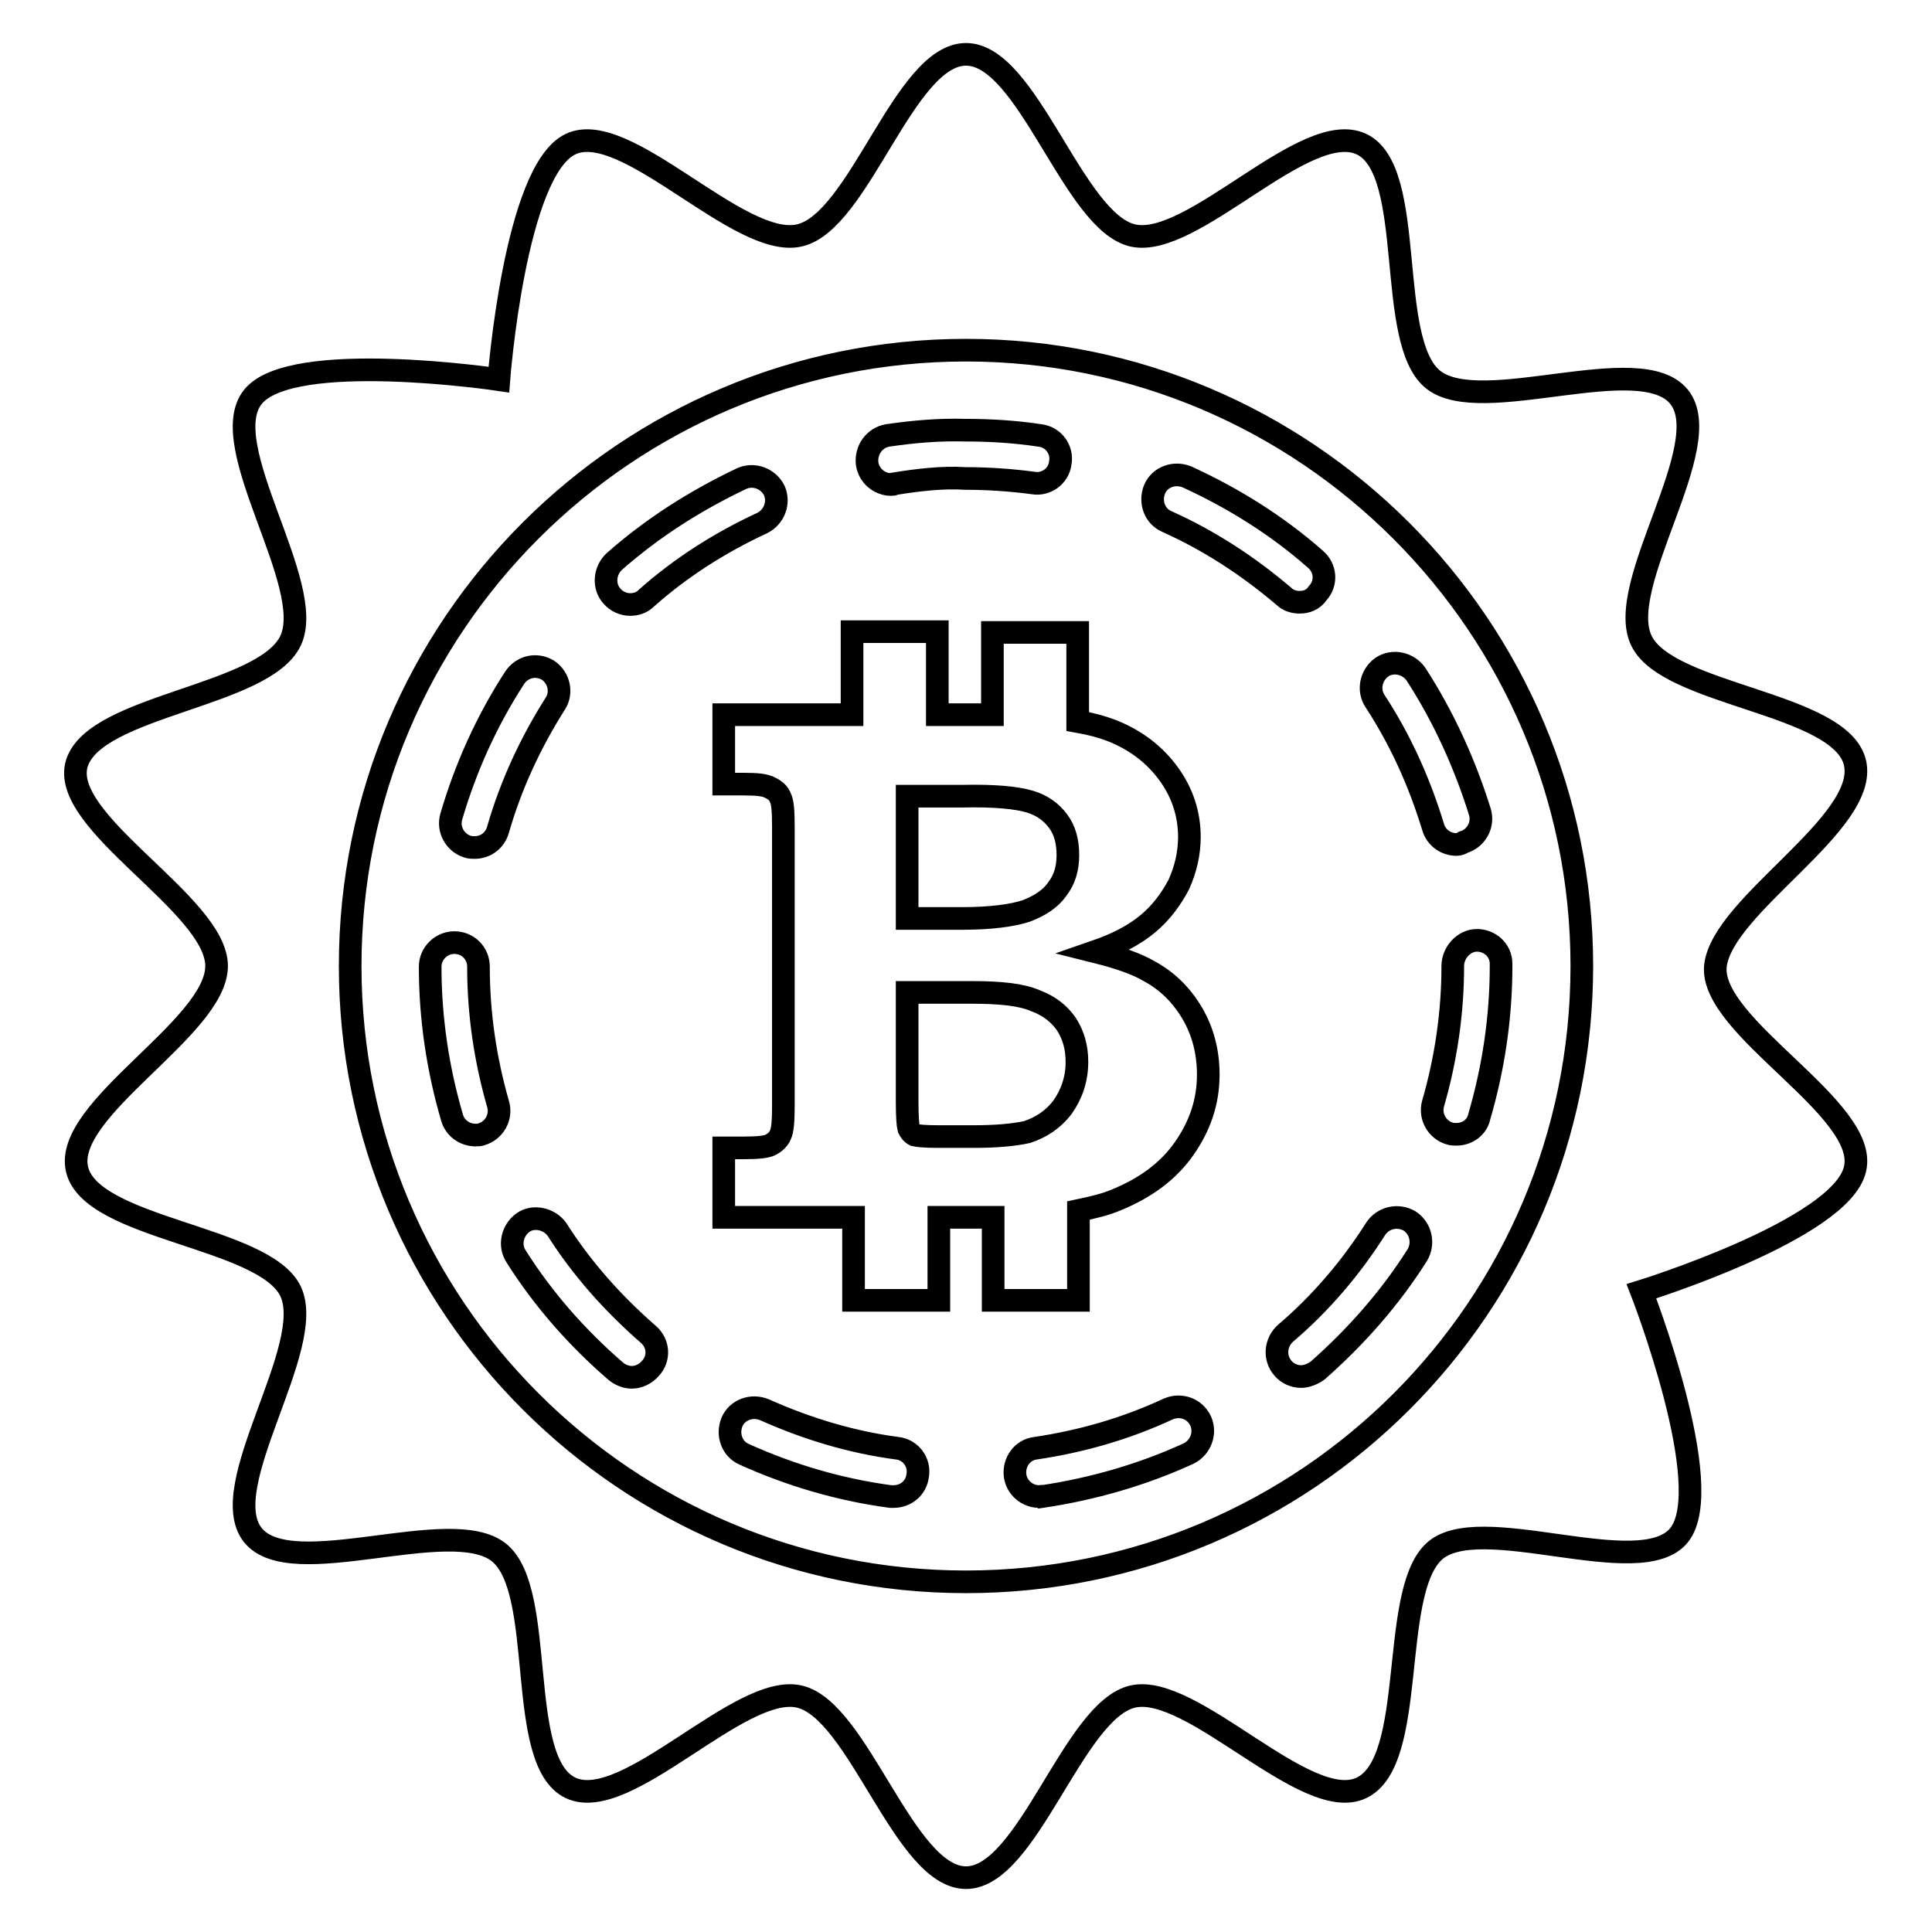 <?xml version="1.0" encoding="utf-8"?>
<!-- Svg Vector Icons : http://www.onlinewebfonts.com/icon -->
<!DOCTYPE svg PUBLIC "-//W3C//DTD SVG 1.1//EN" "http://www.w3.org/Graphics/SVG/1.1/DTD/svg11.dtd">
<svg version="1.1" xmlns="http://www.w3.org/2000/svg" xmlns:xlink="http://www.w3.org/1999/xlink" x="0px" y="0px" viewBox="0 0 256 256" enable-background="new 0 0 256 256" xml:space="preserve">
<g><g><g><path stroke-width="3" fill-opacity="0" stroke="#000000"  d="M227.3,128c0.9-8.1,20.3-18.9,18.5-26.9c-1.8-8-24.8-8.9-28.3-16.2c-3.6-7.4,10.1-25.9,5-32.3c-5.1-6.4-26.2,2.8-32.6-2.3c-6.4-5.1-2.1-27.7-9.5-31.2c-7.4-3.5-22.4,13.9-30.3,12.1c-7.9-1.8-13.9-24-22.1-24c-8.2,0-14.1,22.2-22.1,24c-8,1.8-23-15.6-30.3-12.1c-7.4,3.5-9.5,31.2-9.5,31.2s-27.5-4.1-32.6,2.3c-5.1,6.4,8.5,24.9,5,32.3c-3.5,7.4-25.8,8.5-28.3,16.2c-2.5,7.8,18.5,18.7,18.5,26.9c0,8.2-20.3,18.9-18.5,26.9c1.8,8,24.8,8.9,28.3,16.2c3.5,7.4-10.1,25.9-5,32.3c5.1,6.4,26.2-2.8,32.6,2.3c6.4,5.1,2.1,27.7,9.5,31.2c7.4,3.5,22.4-13.9,30.3-12.1c7.9,1.8,13.9,24,22.1,24s14.2-22.2,22.1-24c7.9-1.8,23,15.6,30.3,12.1c7.4-3.5,3.7-25.5,9.5-31.2c5.8-5.8,27.5,4.1,32.6-2.3c5.1-6.4-5-32.3-5-32.3s26.5-8.2,28.3-16.2C247.7,146.9,226.5,136.1,227.3,128z M128,209.6c-45.1,0-81.6-36.6-81.6-81.6c0-45.1,36.6-81.6,81.6-81.6s81.6,36.6,81.6,81.6C209.6,173.1,173.1,209.6,128,209.6z M118.4,198.3c-0.1,0-0.3,0-0.4,0c-6.7-0.9-13.2-2.8-19.4-5.6c-1.6-0.7-2.3-2.6-1.6-4.3c0.7-1.6,2.6-2.3,4.3-1.6c5.6,2.5,11.5,4.3,17.6,5.1c1.8,0.2,3,1.9,2.7,3.6C121.4,197.2,120,198.3,118.4,198.3z M137.7,198.3c-1.6,0-3-1.2-3.2-2.8c-0.2-1.8,1-3.4,2.7-3.6c6.1-0.9,12-2.6,17.6-5.2c1.6-0.7,3.5-0.1,4.3,1.6c0.7,1.6,0,3.5-1.6,4.3c-6.1,2.8-12.7,4.7-19.4,5.7C138,198.2,137.8,198.3,137.7,198.3z M83.7,182.5c-0.7,0-1.5-0.3-2.1-0.8c-5.1-4.4-9.6-9.5-13.2-15.2c-1-1.5-0.5-3.5,0.9-4.5s3.5-0.5,4.5,0.9c3.3,5.2,7.4,9.8,12.1,13.9c1.4,1.2,1.5,3.2,0.3,4.5C85.5,182.1,84.6,182.5,83.7,182.5z M172.4,182.4c-0.9,0-1.8-0.4-2.4-1.1c-1.2-1.4-1-3.4,0.3-4.6c4.7-4,8.7-8.7,12-13.9c1-1.5,3-1.9,4.5-1c1.5,1,1.9,3,1,4.5c-3.6,5.7-8.1,10.8-13.2,15.3C173.9,182.1,173.1,182.4,172.4,182.4z M63,150.4c-1.4,0-2.7-0.9-3.1-2.3c-1.9-6.5-2.9-13.2-2.9-20c0-1.8,1.5-3.2,3.2-3.2l0,0c1.8,0,3.2,1.4,3.2,3.2c0,6.2,0.9,12.3,2.6,18.2c0.5,1.7-0.5,3.5-2.2,4C63.6,150.4,63.3,150.4,63,150.4z M193,150.3c-0.3,0-0.6,0-0.9-0.1c-1.7-0.5-2.7-2.3-2.2-4c1.7-5.9,2.6-12,2.6-18.2c0-1.8,1.5-3.4,3.2-3.4s3.2,1.3,3.2,3.1v0.3c0,6.8-1,13.5-2.9,20C195.7,149.4,194.4,150.3,193,150.3z M62.9,112.3c-0.3,0-0.6,0-0.9-0.1c-1.7-0.5-2.7-2.3-2.2-4c1.9-6.5,4.7-12.7,8.4-18.4c1-1.5,2.9-1.9,4.4-1c1.5,1,1.9,3,1,4.4c-3.3,5.2-5.9,10.8-7.6,16.7C65.6,111.4,64.3,112.3,62.9,112.3z M193,111.9c-1.4,0-2.7-0.9-3.1-2.3c-1.8-5.9-4.3-11.5-7.7-16.7c-1-1.5-0.5-3.5,0.9-4.5c1.5-1,3.5-0.5,4.5,0.9c3.7,5.7,6.5,11.9,8.5,18.3c0.5,1.7-0.5,3.5-2.2,4C193.6,111.8,193.3,111.9,193,111.9z M83.5,80.1c-0.9,0-1.8-0.4-2.4-1.1c-1.2-1.3-1-3.4,0.3-4.6c5.1-4.5,10.8-8.1,16.9-11c1.6-0.7,3.5,0,4.3,1.6c0.7,1.6,0,3.5-1.6,4.3c-5.6,2.6-10.8,5.9-15.4,10C85,79.9,84.2,80.1,83.5,80.1z M172.2,79.8c-0.7,0-1.5-0.2-2.1-0.8c-4.7-4-9.9-7.4-15.5-9.9c-1.6-0.7-2.3-2.6-1.6-4.3c0.7-1.6,2.6-2.3,4.3-1.6c6.1,2.8,11.9,6.4,17,10.9c1.4,1.2,1.5,3.2,0.3,4.5C174,79.5,173.1,79.8,172.2,79.8z M118.1,64.2c-1.6,0-3-1.2-3.2-2.8c-0.2-1.8,1-3.4,2.7-3.7c3.4-0.5,6.8-0.8,10.3-0.7c3.3,0,6.6,0.2,9.9,0.7c1.8,0.2,3,1.9,2.7,3.6c-0.2,1.8-1.9,3-3.6,2.7c-3-0.4-6-0.6-9-0.6c-3-0.2-6.3,0.2-9.4,0.7C118.4,64.2,118.3,64.2,118.1,64.2z M158,134.3c-1.4-2.4-3.3-4.3-5.7-5.6c-1.7-1-4-1.8-7.2-2.6c2.9-1,5.2-2.2,7-3.7c1.8-1.5,3.1-3.3,4.1-5.2c0.9-2,1.4-4.1,1.4-6.3c0-3-0.9-5.8-2.7-8.3c-1.8-2.5-4.3-4.5-7.6-5.8c-1.3-0.5-2.8-0.9-4.5-1.2V83.8h-11.3v10.9h-7.3v-11h-11.3v11H95.9v9.2h2.6c1.8,0,2.9,0.1,3.6,0.5c0.6,0.3,1.1,0.7,1.3,1.3c0.3,0.5,0.4,1.8,0.4,3.8v37.1c0,1.9-0.1,3.2-0.4,3.8c-0.2,0.5-0.7,1-1.3,1.3c-0.6,0.3-1.8,0.4-3.6,0.4h-2.6v9.2h17.2v11h11.3v-11h6.4c0.3,0,0.5,0,0.8,0v11h11.3v-11.9c1.9-0.4,3.6-0.8,5-1.4c3.9-1.6,6.9-3.8,9-6.8c2.1-3,3.2-6.2,3.2-9.8C160.1,139.4,159.4,136.7,158,134.3z M136.4,106.2c1.7,0.5,2.9,1.4,3.8,2.6c0.9,1.2,1.3,2.7,1.3,4.5c0,1.7-0.4,3.2-1.4,4.5c-0.9,1.3-2.3,2.2-4.1,2.9c-1.8,0.6-4.7,1-8.5,1h-7.3v-16.2h7.3C131.8,105.4,134.7,105.7,136.4,106.2z M129.1,150.6h-4.9c-1.6,0-2.6-0.1-3-0.2c-0.4-0.2-0.6-0.5-0.8-0.9c-0.1-0.4-0.2-1.5-0.2-3.6v-14.4h8.6c3.8,0,6.6,0.3,8.4,1.1c1.9,0.7,3.2,1.8,4.1,3.1c0.9,1.4,1.4,3,1.4,5c0,2.3-0.7,4.3-1.9,6c-1.3,1.7-2.9,2.7-4.7,3.3C134.3,150.4,131.9,150.6,129.1,150.6z"/></g><g></g><g></g><g></g><g></g><g></g><g></g><g></g><g></g><g></g><g></g><g></g><g></g><g></g><g></g><g></g></g></g>
</svg>